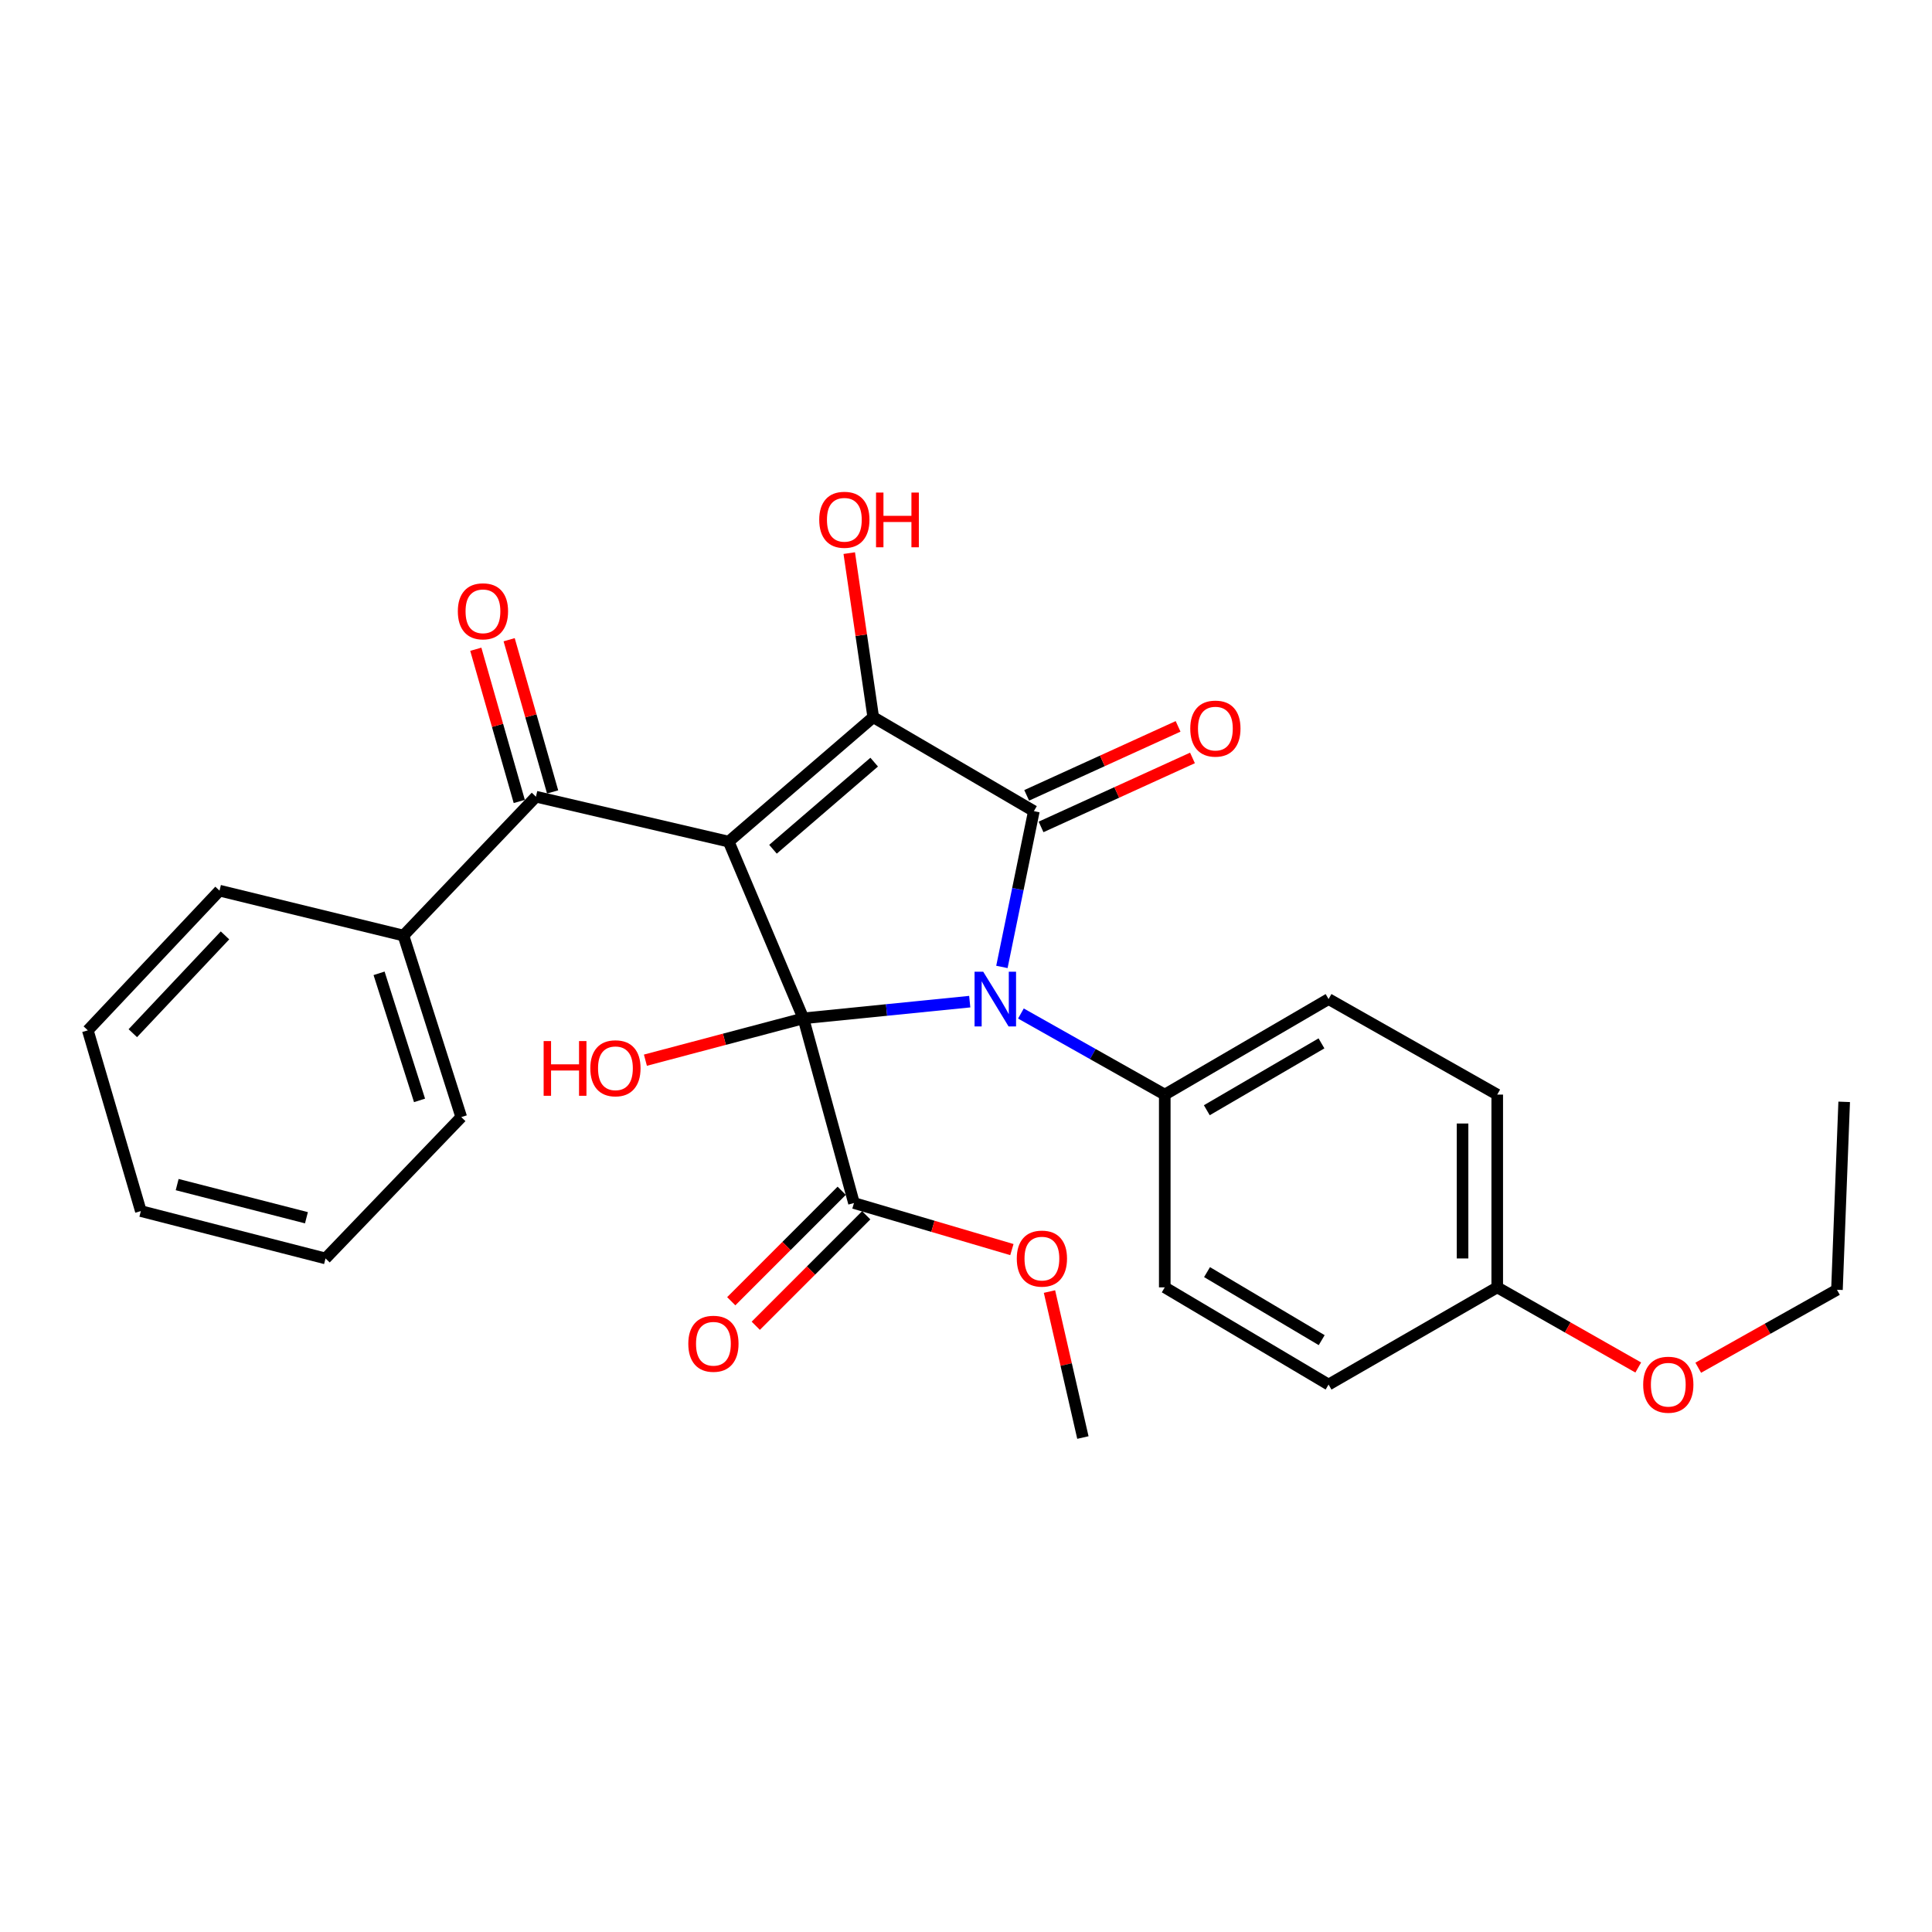 <?xml version='1.0' encoding='iso-8859-1'?>
<svg version='1.1' baseProfile='full'
              xmlns='http://www.w3.org/2000/svg'
                      xmlns:rdkit='http://www.rdkit.org/xml'
                      xmlns:xlink='http://www.w3.org/1999/xlink'
                  xml:space='preserve'
width='1000px' height='1000px' viewBox='0 0 1000 1000'>
<!-- END OF HEADER -->
<rect style='opacity:1.0;fill:#FFFFFF;stroke:none' width='1000' height='1000' x='0' y='0'> </rect>
<path class='bond-0' d='M 377.163,435.625 L 415.821,527.095' style='fill:none;fill-rule:evenodd;stroke:#000000;stroke-width:6px;stroke-linecap:butt;stroke-linejoin:miter;stroke-opacity:1' />
<path class='bond-3' d='M 377.163,435.625 L 451.986,371.215' style='fill:none;fill-rule:evenodd;stroke:#000000;stroke-width:6px;stroke-linecap:butt;stroke-linejoin:miter;stroke-opacity:1' />
<path class='bond-3' d='M 400.099,439.57 L 452.475,394.482' style='fill:none;fill-rule:evenodd;stroke:#000000;stroke-width:6px;stroke-linecap:butt;stroke-linejoin:miter;stroke-opacity:1' />
<path class='bond-4' d='M 377.163,435.625 L 277.405,412.366' style='fill:none;fill-rule:evenodd;stroke:#000000;stroke-width:6px;stroke-linecap:butt;stroke-linejoin:miter;stroke-opacity:1' />
<path class='bond-1' d='M 415.821,527.095 L 458.878,522.772' style='fill:none;fill-rule:evenodd;stroke:#000000;stroke-width:6px;stroke-linecap:butt;stroke-linejoin:miter;stroke-opacity:1' />
<path class='bond-1' d='M 458.878,522.772 L 501.934,518.45' style='fill:none;fill-rule:evenodd;stroke:#0000FF;stroke-width:6px;stroke-linecap:butt;stroke-linejoin:miter;stroke-opacity:1' />
<path class='bond-5' d='M 415.821,527.095 L 442.012,622.684' style='fill:none;fill-rule:evenodd;stroke:#000000;stroke-width:6px;stroke-linecap:butt;stroke-linejoin:miter;stroke-opacity:1' />
<path class='bond-8' d='M 415.821,527.095 L 374.942,537.922' style='fill:none;fill-rule:evenodd;stroke:#000000;stroke-width:6px;stroke-linecap:butt;stroke-linejoin:miter;stroke-opacity:1' />
<path class='bond-8' d='M 374.942,537.922 L 334.063,548.748' style='fill:none;fill-rule:evenodd;stroke:#FF0000;stroke-width:6px;stroke-linecap:butt;stroke-linejoin:miter;stroke-opacity:1' />
<path class='bond-6' d='M 528.427,524.594 L 565.653,545.578' style='fill:none;fill-rule:evenodd;stroke:#0000FF;stroke-width:6px;stroke-linecap:butt;stroke-linejoin:miter;stroke-opacity:1' />
<path class='bond-6' d='M 565.653,545.578 L 602.88,566.561' style='fill:none;fill-rule:evenodd;stroke:#000000;stroke-width:6px;stroke-linecap:butt;stroke-linejoin:miter;stroke-opacity:1' />
<path class='bond-28' d='M 518.585,500.479 L 526.856,460.163' style='fill:none;fill-rule:evenodd;stroke:#0000FF;stroke-width:6px;stroke-linecap:butt;stroke-linejoin:miter;stroke-opacity:1' />
<path class='bond-28' d='M 526.856,460.163 L 535.128,419.847' style='fill:none;fill-rule:evenodd;stroke:#000000;stroke-width:6px;stroke-linecap:butt;stroke-linejoin:miter;stroke-opacity:1' />
<path class='bond-2' d='M 535.128,419.847 L 451.986,371.215' style='fill:none;fill-rule:evenodd;stroke:#000000;stroke-width:6px;stroke-linecap:butt;stroke-linejoin:miter;stroke-opacity:1' />
<path class='bond-7' d='M 538.849,428.015 L 578.035,410.161' style='fill:none;fill-rule:evenodd;stroke:#000000;stroke-width:6px;stroke-linecap:butt;stroke-linejoin:miter;stroke-opacity:1' />
<path class='bond-7' d='M 578.035,410.161 L 617.221,392.307' style='fill:none;fill-rule:evenodd;stroke:#FF0000;stroke-width:6px;stroke-linecap:butt;stroke-linejoin:miter;stroke-opacity:1' />
<path class='bond-7' d='M 531.406,411.678 L 570.592,393.824' style='fill:none;fill-rule:evenodd;stroke:#000000;stroke-width:6px;stroke-linecap:butt;stroke-linejoin:miter;stroke-opacity:1' />
<path class='bond-7' d='M 570.592,393.824 L 609.778,375.97' style='fill:none;fill-rule:evenodd;stroke:#FF0000;stroke-width:6px;stroke-linecap:butt;stroke-linejoin:miter;stroke-opacity:1' />
<path class='bond-12' d='M 451.986,371.215 L 445.779,328.756' style='fill:none;fill-rule:evenodd;stroke:#000000;stroke-width:6px;stroke-linecap:butt;stroke-linejoin:miter;stroke-opacity:1' />
<path class='bond-12' d='M 445.779,328.756 L 439.571,286.297' style='fill:none;fill-rule:evenodd;stroke:#FF0000;stroke-width:6px;stroke-linecap:butt;stroke-linejoin:miter;stroke-opacity:1' />
<path class='bond-9' d='M 286.036,409.901 L 274.787,370.511' style='fill:none;fill-rule:evenodd;stroke:#000000;stroke-width:6px;stroke-linecap:butt;stroke-linejoin:miter;stroke-opacity:1' />
<path class='bond-9' d='M 274.787,370.511 L 263.537,331.121' style='fill:none;fill-rule:evenodd;stroke:#FF0000;stroke-width:6px;stroke-linecap:butt;stroke-linejoin:miter;stroke-opacity:1' />
<path class='bond-9' d='M 268.774,414.832 L 257.524,375.441' style='fill:none;fill-rule:evenodd;stroke:#000000;stroke-width:6px;stroke-linecap:butt;stroke-linejoin:miter;stroke-opacity:1' />
<path class='bond-9' d='M 257.524,375.441 L 246.274,336.051' style='fill:none;fill-rule:evenodd;stroke:#FF0000;stroke-width:6px;stroke-linecap:butt;stroke-linejoin:miter;stroke-opacity:1' />
<path class='bond-10' d='M 277.405,412.366 L 208.825,484.248' style='fill:none;fill-rule:evenodd;stroke:#000000;stroke-width:6px;stroke-linecap:butt;stroke-linejoin:miter;stroke-opacity:1' />
<path class='bond-11' d='M 435.665,616.337 L 407.076,644.929' style='fill:none;fill-rule:evenodd;stroke:#000000;stroke-width:6px;stroke-linecap:butt;stroke-linejoin:miter;stroke-opacity:1' />
<path class='bond-11' d='M 407.076,644.929 L 378.488,673.521' style='fill:none;fill-rule:evenodd;stroke:#FF0000;stroke-width:6px;stroke-linecap:butt;stroke-linejoin:miter;stroke-opacity:1' />
<path class='bond-11' d='M 448.36,629.031 L 419.772,657.623' style='fill:none;fill-rule:evenodd;stroke:#000000;stroke-width:6px;stroke-linecap:butt;stroke-linejoin:miter;stroke-opacity:1' />
<path class='bond-11' d='M 419.772,657.623 L 391.184,686.215' style='fill:none;fill-rule:evenodd;stroke:#FF0000;stroke-width:6px;stroke-linecap:butt;stroke-linejoin:miter;stroke-opacity:1' />
<path class='bond-15' d='M 442.012,622.684 L 482.882,634.736' style='fill:none;fill-rule:evenodd;stroke:#000000;stroke-width:6px;stroke-linecap:butt;stroke-linejoin:miter;stroke-opacity:1' />
<path class='bond-15' d='M 482.882,634.736 L 523.751,646.787' style='fill:none;fill-rule:evenodd;stroke:#FF0000;stroke-width:6px;stroke-linecap:butt;stroke-linejoin:miter;stroke-opacity:1' />
<path class='bond-13' d='M 602.88,566.561 L 687.667,517.121' style='fill:none;fill-rule:evenodd;stroke:#000000;stroke-width:6px;stroke-linecap:butt;stroke-linejoin:miter;stroke-opacity:1' />
<path class='bond-13' d='M 624.641,574.654 L 683.992,540.046' style='fill:none;fill-rule:evenodd;stroke:#000000;stroke-width:6px;stroke-linecap:butt;stroke-linejoin:miter;stroke-opacity:1' />
<path class='bond-14' d='M 602.88,566.561 L 602.88,666.339' style='fill:none;fill-rule:evenodd;stroke:#000000;stroke-width:6px;stroke-linecap:butt;stroke-linejoin:miter;stroke-opacity:1' />
<path class='bond-20' d='M 208.825,484.248 L 238.747,578.211' style='fill:none;fill-rule:evenodd;stroke:#000000;stroke-width:6px;stroke-linecap:butt;stroke-linejoin:miter;stroke-opacity:1' />
<path class='bond-20' d='M 196.207,503.789 L 217.152,569.564' style='fill:none;fill-rule:evenodd;stroke:#000000;stroke-width:6px;stroke-linecap:butt;stroke-linejoin:miter;stroke-opacity:1' />
<path class='bond-21' d='M 208.825,484.248 L 113.625,460.999' style='fill:none;fill-rule:evenodd;stroke:#000000;stroke-width:6px;stroke-linecap:butt;stroke-linejoin:miter;stroke-opacity:1' />
<path class='bond-17' d='M 687.667,517.121 L 774.967,566.561' style='fill:none;fill-rule:evenodd;stroke:#000000;stroke-width:6px;stroke-linecap:butt;stroke-linejoin:miter;stroke-opacity:1' />
<path class='bond-18' d='M 602.88,666.339 L 687.667,716.647' style='fill:none;fill-rule:evenodd;stroke:#000000;stroke-width:6px;stroke-linecap:butt;stroke-linejoin:miter;stroke-opacity:1' />
<path class='bond-18' d='M 624.759,658.446 L 684.11,693.661' style='fill:none;fill-rule:evenodd;stroke:#000000;stroke-width:6px;stroke-linecap:butt;stroke-linejoin:miter;stroke-opacity:1' />
<path class='bond-23' d='M 543.209,668.506 L 551.855,706.285' style='fill:none;fill-rule:evenodd;stroke:#FF0000;stroke-width:6px;stroke-linecap:butt;stroke-linejoin:miter;stroke-opacity:1' />
<path class='bond-23' d='M 551.855,706.285 L 560.501,744.065' style='fill:none;fill-rule:evenodd;stroke:#000000;stroke-width:6px;stroke-linecap:butt;stroke-linejoin:miter;stroke-opacity:1' />
<path class='bond-16' d='M 774.967,666.339 L 687.667,716.647' style='fill:none;fill-rule:evenodd;stroke:#000000;stroke-width:6px;stroke-linecap:butt;stroke-linejoin:miter;stroke-opacity:1' />
<path class='bond-19' d='M 774.967,666.339 L 811.463,687.076' style='fill:none;fill-rule:evenodd;stroke:#000000;stroke-width:6px;stroke-linecap:butt;stroke-linejoin:miter;stroke-opacity:1' />
<path class='bond-19' d='M 811.463,687.076 L 847.959,707.814' style='fill:none;fill-rule:evenodd;stroke:#FF0000;stroke-width:6px;stroke-linecap:butt;stroke-linejoin:miter;stroke-opacity:1' />
<path class='bond-30' d='M 774.967,666.339 L 774.967,566.561' style='fill:none;fill-rule:evenodd;stroke:#000000;stroke-width:6px;stroke-linecap:butt;stroke-linejoin:miter;stroke-opacity:1' />
<path class='bond-30' d='M 757.015,651.372 L 757.015,581.528' style='fill:none;fill-rule:evenodd;stroke:#000000;stroke-width:6px;stroke-linecap:butt;stroke-linejoin:miter;stroke-opacity:1' />
<path class='bond-22' d='M 879.008,707.934 L 914.907,687.76' style='fill:none;fill-rule:evenodd;stroke:#FF0000;stroke-width:6px;stroke-linecap:butt;stroke-linejoin:miter;stroke-opacity:1' />
<path class='bond-22' d='M 914.907,687.76 L 950.805,667.586' style='fill:none;fill-rule:evenodd;stroke:#000000;stroke-width:6px;stroke-linecap:butt;stroke-linejoin:miter;stroke-opacity:1' />
<path class='bond-25' d='M 238.747,578.211 L 168.491,651.368' style='fill:none;fill-rule:evenodd;stroke:#000000;stroke-width:6px;stroke-linecap:butt;stroke-linejoin:miter;stroke-opacity:1' />
<path class='bond-26' d='M 113.625,460.999 L 45.455,533.309' style='fill:none;fill-rule:evenodd;stroke:#000000;stroke-width:6px;stroke-linecap:butt;stroke-linejoin:miter;stroke-opacity:1' />
<path class='bond-26' d='M 116.463,484.16 L 68.743,534.777' style='fill:none;fill-rule:evenodd;stroke:#000000;stroke-width:6px;stroke-linecap:butt;stroke-linejoin:miter;stroke-opacity:1' />
<path class='bond-24' d='M 950.805,667.586 L 954.545,570.311' style='fill:none;fill-rule:evenodd;stroke:#000000;stroke-width:6px;stroke-linecap:butt;stroke-linejoin:miter;stroke-opacity:1' />
<path class='bond-29' d='M 168.491,651.368 L 72.902,626.853' style='fill:none;fill-rule:evenodd;stroke:#000000;stroke-width:6px;stroke-linecap:butt;stroke-linejoin:miter;stroke-opacity:1' />
<path class='bond-29' d='M 158.613,630.301 L 91.701,613.14' style='fill:none;fill-rule:evenodd;stroke:#000000;stroke-width:6px;stroke-linecap:butt;stroke-linejoin:miter;stroke-opacity:1' />
<path class='bond-27' d='M 45.455,533.309 L 72.902,626.853' style='fill:none;fill-rule:evenodd;stroke:#000000;stroke-width:6px;stroke-linecap:butt;stroke-linejoin:miter;stroke-opacity:1' />
<path  class='atom-2' d='M 508.91 502.961
L 518.19 517.961
Q 519.11 519.441, 520.59 522.121
Q 522.07 524.801, 522.15 524.961
L 522.15 502.961
L 525.91 502.961
L 525.91 531.281
L 522.03 531.281
L 512.07 514.881
Q 510.91 512.961, 509.67 510.761
Q 508.47 508.561, 508.11 507.881
L 508.11 531.281
L 504.43 531.281
L 504.43 502.961
L 508.91 502.961
' fill='#0000FF'/>
<path  class='atom-8' d='M 616.081 377.119
Q 616.081 370.319, 619.441 366.519
Q 622.801 362.719, 629.081 362.719
Q 635.361 362.719, 638.721 366.519
Q 642.081 370.319, 642.081 377.119
Q 642.081 383.999, 638.681 387.919
Q 635.281 391.799, 629.081 391.799
Q 622.841 391.799, 619.441 387.919
Q 616.081 384.039, 616.081 377.119
M 629.081 388.599
Q 633.401 388.599, 635.721 385.719
Q 638.081 382.799, 638.081 377.119
Q 638.081 371.559, 635.721 368.759
Q 633.401 365.919, 629.081 365.919
Q 624.761 365.919, 622.401 368.719
Q 620.081 371.519, 620.081 377.119
Q 620.081 382.839, 622.401 385.719
Q 624.761 388.599, 629.081 388.599
' fill='#FF0000'/>
<path  class='atom-9' d='M 281.387 538.857
L 285.227 538.857
L 285.227 550.897
L 299.707 550.897
L 299.707 538.857
L 303.547 538.857
L 303.547 567.177
L 299.707 567.177
L 299.707 554.097
L 285.227 554.097
L 285.227 567.177
L 281.387 567.177
L 281.387 538.857
' fill='#FF0000'/>
<path  class='atom-9' d='M 305.547 552.937
Q 305.547 546.137, 308.907 542.337
Q 312.267 538.537, 318.547 538.537
Q 324.827 538.537, 328.187 542.337
Q 331.547 546.137, 331.547 552.937
Q 331.547 559.817, 328.147 563.737
Q 324.747 567.617, 318.547 567.617
Q 312.307 567.617, 308.907 563.737
Q 305.547 559.857, 305.547 552.937
M 318.547 564.417
Q 322.867 564.417, 325.187 561.537
Q 327.547 558.617, 327.547 552.937
Q 327.547 547.377, 325.187 544.577
Q 322.867 541.737, 318.547 541.737
Q 314.227 541.737, 311.867 544.537
Q 309.547 547.337, 309.547 552.937
Q 309.547 558.657, 311.867 561.537
Q 314.227 564.417, 318.547 564.417
' fill='#FF0000'/>
<path  class='atom-10' d='M 236.977 316.409
Q 236.977 309.609, 240.337 305.809
Q 243.697 302.009, 249.977 302.009
Q 256.257 302.009, 259.617 305.809
Q 262.977 309.609, 262.977 316.409
Q 262.977 323.289, 259.577 327.209
Q 256.177 331.089, 249.977 331.089
Q 243.737 331.089, 240.337 327.209
Q 236.977 323.329, 236.977 316.409
M 249.977 327.889
Q 254.297 327.889, 256.617 325.009
Q 258.977 322.089, 258.977 316.409
Q 258.977 310.849, 256.617 308.049
Q 254.297 305.209, 249.977 305.209
Q 245.657 305.209, 243.297 308.009
Q 240.977 310.809, 240.977 316.409
Q 240.977 322.129, 243.297 325.009
Q 245.657 327.889, 249.977 327.889
' fill='#FF0000'/>
<path  class='atom-12' d='M 356.264 695.523
Q 356.264 688.723, 359.624 684.923
Q 362.984 681.123, 369.264 681.123
Q 375.544 681.123, 378.904 684.923
Q 382.264 688.723, 382.264 695.523
Q 382.264 702.403, 378.864 706.323
Q 375.464 710.203, 369.264 710.203
Q 363.024 710.203, 359.624 706.323
Q 356.264 702.443, 356.264 695.523
M 369.264 707.003
Q 373.584 707.003, 375.904 704.123
Q 378.264 701.203, 378.264 695.523
Q 378.264 689.963, 375.904 687.163
Q 373.584 684.323, 369.264 684.323
Q 364.944 684.323, 362.584 687.123
Q 360.264 689.923, 360.264 695.523
Q 360.264 701.243, 362.584 704.123
Q 364.944 707.003, 369.264 707.003
' fill='#FF0000'/>
<path  class='atom-13' d='M 424.035 269.033
Q 424.035 262.233, 427.395 258.433
Q 430.755 254.633, 437.035 254.633
Q 443.315 254.633, 446.675 258.433
Q 450.035 262.233, 450.035 269.033
Q 450.035 275.913, 446.635 279.833
Q 443.235 283.713, 437.035 283.713
Q 430.795 283.713, 427.395 279.833
Q 424.035 275.953, 424.035 269.033
M 437.035 280.513
Q 441.355 280.513, 443.675 277.633
Q 446.035 274.713, 446.035 269.033
Q 446.035 263.473, 443.675 260.673
Q 441.355 257.833, 437.035 257.833
Q 432.715 257.833, 430.355 260.633
Q 428.035 263.433, 428.035 269.033
Q 428.035 274.753, 430.355 277.633
Q 432.715 280.513, 437.035 280.513
' fill='#FF0000'/>
<path  class='atom-13' d='M 453.435 254.953
L 457.275 254.953
L 457.275 266.993
L 471.755 266.993
L 471.755 254.953
L 475.595 254.953
L 475.595 283.273
L 471.755 283.273
L 471.755 270.193
L 457.275 270.193
L 457.275 283.273
L 453.435 283.273
L 453.435 254.953
' fill='#FF0000'/>
<path  class='atom-16' d='M 526.287 651.448
Q 526.287 644.648, 529.647 640.848
Q 533.007 637.048, 539.287 637.048
Q 545.567 637.048, 548.927 640.848
Q 552.287 644.648, 552.287 651.448
Q 552.287 658.328, 548.887 662.248
Q 545.487 666.128, 539.287 666.128
Q 533.047 666.128, 529.647 662.248
Q 526.287 658.368, 526.287 651.448
M 539.287 662.928
Q 543.607 662.928, 545.927 660.048
Q 548.287 657.128, 548.287 651.448
Q 548.287 645.888, 545.927 643.088
Q 543.607 640.248, 539.287 640.248
Q 534.967 640.248, 532.607 643.048
Q 530.287 645.848, 530.287 651.448
Q 530.287 657.168, 532.607 660.048
Q 534.967 662.928, 539.287 662.928
' fill='#FF0000'/>
<path  class='atom-20' d='M 850.505 716.727
Q 850.505 709.927, 853.865 706.127
Q 857.225 702.327, 863.505 702.327
Q 869.785 702.327, 873.145 706.127
Q 876.505 709.927, 876.505 716.727
Q 876.505 723.607, 873.105 727.527
Q 869.705 731.407, 863.505 731.407
Q 857.265 731.407, 853.865 727.527
Q 850.505 723.647, 850.505 716.727
M 863.505 728.207
Q 867.825 728.207, 870.145 725.327
Q 872.505 722.407, 872.505 716.727
Q 872.505 711.167, 870.145 708.367
Q 867.825 705.527, 863.505 705.527
Q 859.185 705.527, 856.825 708.327
Q 854.505 711.127, 854.505 716.727
Q 854.505 722.447, 856.825 725.327
Q 859.185 728.207, 863.505 728.207
' fill='#FF0000'/>
</svg>
